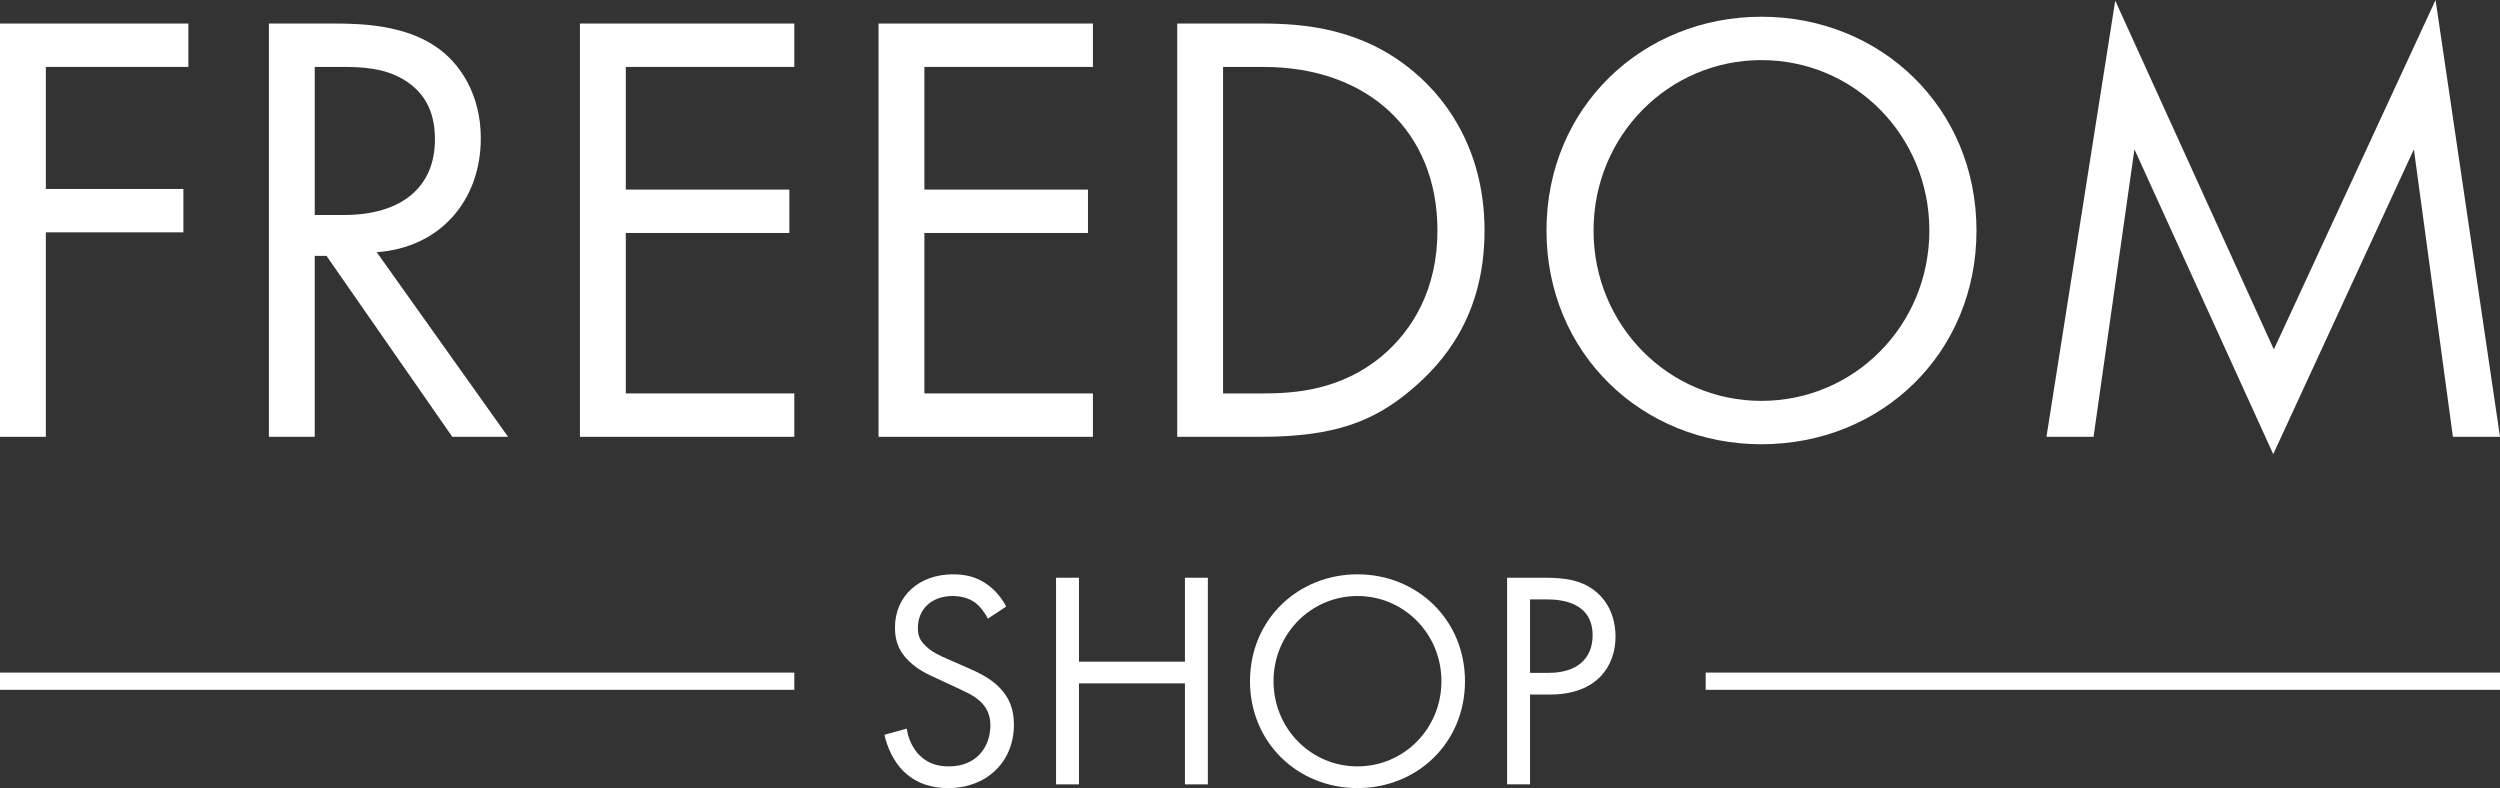 <svg viewBox="0 0 726.29 228.95" xmlns="http://www.w3.org/2000/svg" id="Livello_2">
  <rect x="0" y="0" width="726.29" height="228.95" fill="#333333" stroke="none"/>
  <defs>
    <style>
      .cls-1 {
        fill: #fff;
      }
    </style>
  </defs>
  <g data-sanitized-data-name="Livello_1" data-name="Livello_1" id="Livello_1-2">
    <g>
      <g>
        <path d="M54.72,19.44H13.32v35.46h39.96v12.6H13.32v59.4H0V6.84h54.72v12.6Z" class="cls-1"></path>
        <path d="M97.38,6.84c8.1,0,20.16.54,29.16,6.66,7.02,4.68,13.14,13.86,13.14,26.64,0,18.36-12.06,31.86-30.24,33.12l38.16,53.64h-16.2l-36.54-52.56h-3.42v52.56h-13.32V6.84h19.26ZM91.44,62.46h8.46c16.56,0,26.46-7.92,26.46-21.96,0-6.66-1.98-13.32-9.54-17.64-5.4-3.06-11.52-3.42-17.28-3.42h-8.1v43.02Z" class="cls-1"></path>
        <path d="M230.76,19.44h-48.96v35.64h47.52v12.6h-47.52v46.62h48.96v12.6h-62.28V6.84h62.28v12.6Z" class="cls-1"></path>
        <path d="M317.51,19.44h-48.96v35.64h47.52v12.6h-47.52v46.62h48.96v12.6h-62.28V6.84h62.28v12.6Z" class="cls-1"></path>
        <path d="M342,6.84h24.48c12.06,0,29.16,1.26,44.28,14.04,10.98,9.18,20.52,24.48,20.52,46.08,0,25.2-12.42,38.7-21.06,46.08-10.98,9.36-22.5,13.86-43.92,13.86h-24.3V6.84ZM355.32,114.3h11.7c9.54,0,22.68-1.08,34.38-10.8,9-7.56,16.2-19.44,16.2-36.54,0-28.8-20.16-47.52-50.58-47.52h-11.7v94.86Z" class="cls-1"></path>
        <path d="M449.28,66.96c0-35.82,27.9-62.1,62.46-62.1s62.46,26.28,62.46,62.1-27.72,62.1-62.46,62.1-62.46-26.46-62.46-62.1ZM462.95,66.96c0,27.54,21.78,49.5,48.78,49.5s48.78-21.96,48.78-49.5-21.78-49.5-48.78-49.5-48.78,21.96-48.78,49.5Z" class="cls-1"></path>
        <path d="M594.53,126.9L614.51.18l46.08,101.34L707.57,0l18.72,126.9h-13.68l-11.34-83.52-40.86,88.56-40.32-88.56-11.88,83.52h-13.68Z" class="cls-1"></path>
      </g>
      <g>
        <path d="M287,179.72c-.81-1.62-2.16-3.42-3.51-4.5-1.17-.9-3.33-2.07-6.75-2.07-5.94,0-10.08,3.69-10.08,9.27,0,2.34.63,3.69,2.25,5.22,1.8,1.8,4.05,2.79,6.3,3.78l5.76,2.52c3.51,1.53,6.75,3.15,9.27,5.67,3.06,3.06,4.32,6.57,4.32,10.89,0,11.07-8.19,18.45-18.99,18.45-3.96,0-8.91-.81-13.05-4.86-2.97-2.88-4.77-7.02-5.58-10.62l6.48-1.8c.45,3.15,1.89,5.85,3.6,7.65,2.61,2.61,5.58,3.33,8.64,3.33,8.19,0,12.06-5.85,12.06-11.88,0-2.7-.81-5.04-2.97-7.02-1.71-1.62-4.05-2.7-7.2-4.14l-5.4-2.52c-2.34-1.08-5.31-2.34-8.01-4.95-2.61-2.52-4.14-5.31-4.14-9.81,0-9.27,7.11-15.48,16.83-15.48,3.69,0,6.66.72,9.63,2.7,2.43,1.62,4.5,4.05,5.85,6.66l-5.31,3.51Z" class="cls-1"></path>
        <path d="M313.46,192.23h30.78v-24.39h6.66v60.03h-6.66v-29.34h-30.78v29.34h-6.66v-60.03h6.66v24.39Z" class="cls-1"></path>
        <path d="M363.14,197.9c0-17.91,13.95-31.05,31.23-31.05s31.23,13.14,31.23,31.05-13.86,31.05-31.23,31.05-31.23-13.23-31.23-31.05ZM369.98,197.9c0,13.77,10.89,24.75,24.39,24.75s24.39-10.98,24.39-24.75-10.89-24.75-24.39-24.75-24.39,10.98-24.39,24.75Z" class="cls-1"></path>
        <path d="M448.73,167.84c6.03,0,11.07.72,15.12,4.23,4.41,3.78,5.49,9.09,5.49,12.87,0,8.46-5.31,16.83-18.99,16.83h-5.85v26.1h-6.66v-60.03h10.89ZM444.5,195.47h5.49c7.92,0,12.69-3.96,12.69-10.89,0-9.54-8.91-10.44-13.23-10.44h-4.95v21.33Z" class="cls-1"></path>
      </g>
      <rect height="5" width="230.76" y="195.4" x="0" class="cls-1"></rect>
      <rect height="5" width="230.76" y="195.4" x="495.53" class="cls-1"></rect>
    </g>
  </g>
</svg>